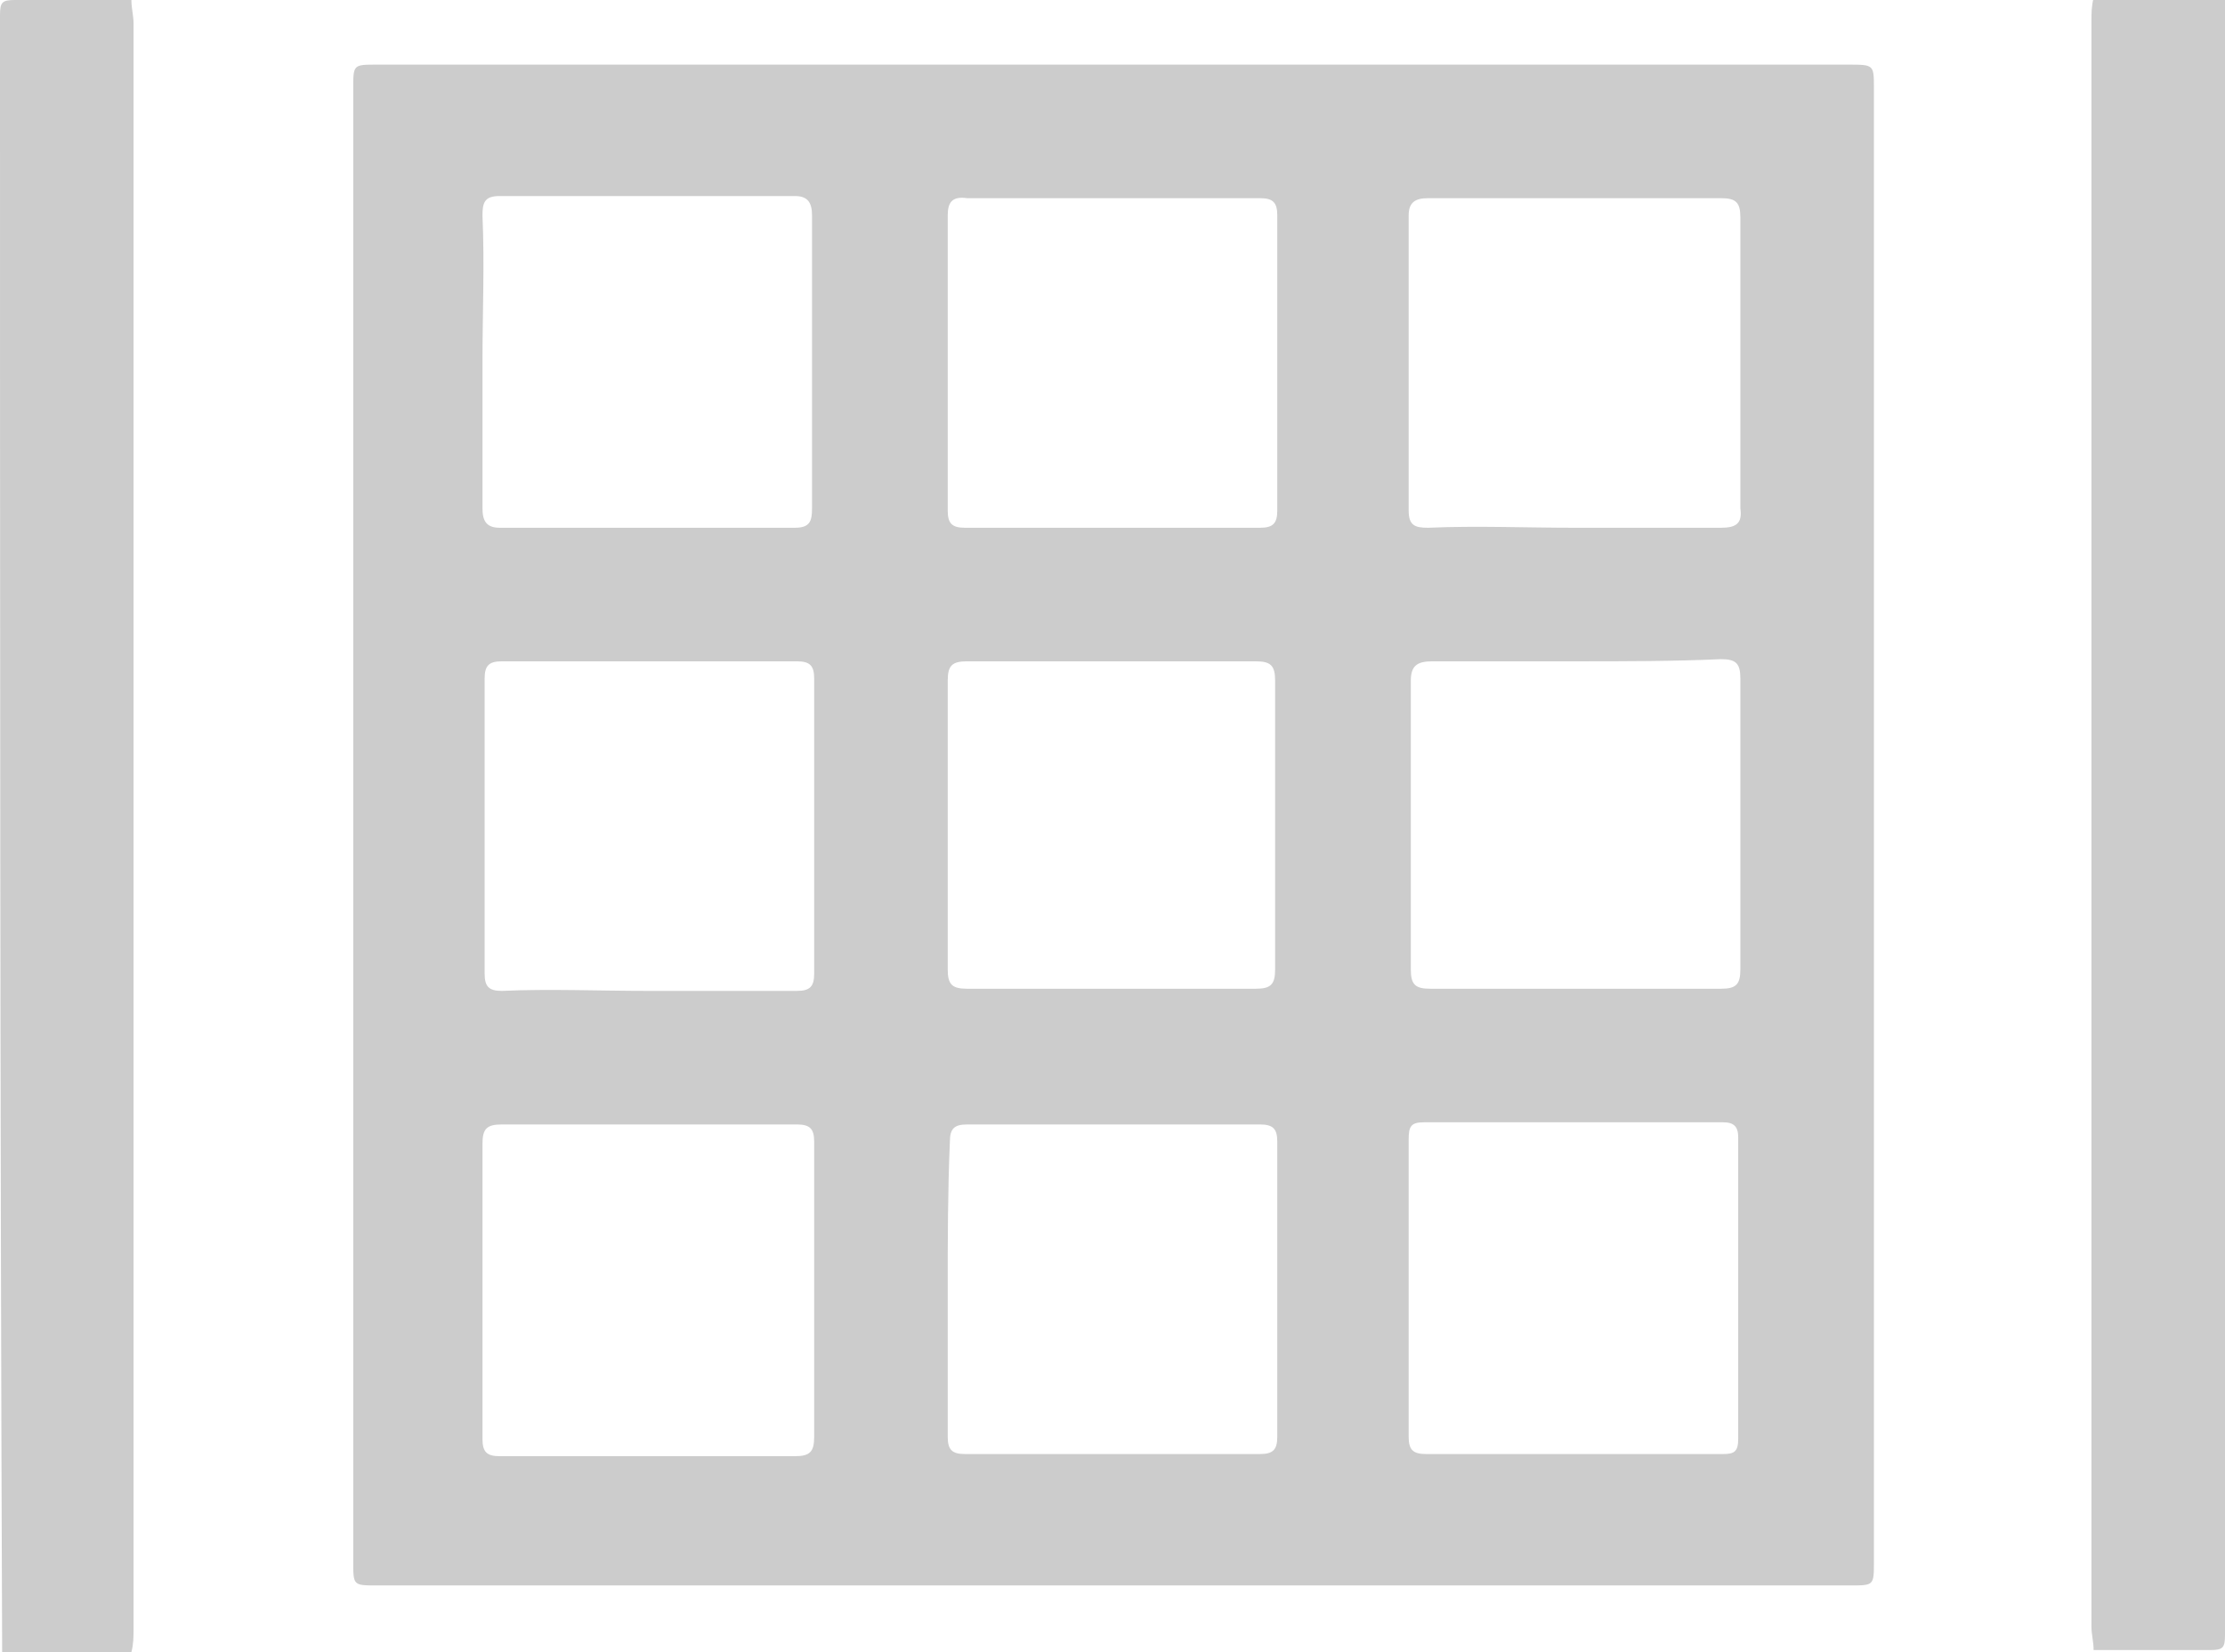 <?xml version="1.0" encoding="utf-8"?>
<!-- Generator: Adobe Illustrator 18.0.0, SVG Export Plug-In . SVG Version: 6.00 Build 0)  -->
<!DOCTYPE svg PUBLIC "-//W3C//DTD SVG 1.1//EN" "http://www.w3.org/Graphics/SVG/1.1/DTD/svg11.dtd">
<svg version="1.1" id="Capa_1" xmlns="http://www.w3.org/2000/svg" xmlns:xlink="http://www.w3.org/1999/xlink" x="0px" y="0px"
	 viewBox="0 0 103.3 76.7" enable-background="new 0 0 103.3 76.7" xml:space="preserve">
<g id="_x30_XCI8B.tif_3_">
	<g>
		<path fill="#CCCCCC" d="M6.1,0c0,0.4,0.1,0.7,0.1,1.1c0,24.8,0,49.7,0,74.5c0,0.4,0,0.7-0.1,1.1c-2,0-4,0-6,0C0,51.3,0,26,0,0.7
			C0,0.1,0.1,0,0.7,0C2.5,0,4.3,0,6.1,0z"/>
		<path fill="#CCCCCC" d="M97.2,76.6c0-0.4-0.1-0.7-0.1-1.1c0-24.8,0-49.7,0-74.5c0-0.4,0-0.7,0.1-1.1c1.9,0,3.8,0,5.7,0
			c0.3,0,0.5,0,0.4,0.4c0,0.1,0,0.2,0,0.3c0,25.1,0,50.2,0,75.3c0,0.6-0.1,0.7-0.7,0.7C100.8,76.6,99,76.6,97.2,76.6z"/>
		<path fill="#CCCCCC" d="M87,38.3c0,11.4,0,22.8,0,34.2c0,1.1,0,1.1-1.1,1.1c-22.8,0-45.6,0-68.4,0c-1.1,0-1.1,0-1.1-1.1
			c0-22.8,0-45.6,0-68.4c0-1.1,0-1.1,1.1-1.1C40.2,3,63,3,85.8,3C87,3,87,3,87,4.1C87,15.5,87,26.9,87,38.3z M22.4,16.8
			c0,2.3,0,4.5,0,6.8c0,0.6,0.2,0.9,0.8,0.9c4.6,0,9.1,0,13.7,0c0.7,0,0.8-0.3,0.8-0.9c0-4.5,0-9.1,0-13.6c0-0.6-0.2-0.9-0.8-0.9
			c-4.6,0-9.1,0-13.7,0c-0.7,0-0.8,0.3-0.8,0.9C22.5,12.3,22.4,14.5,22.4,16.8z M73.1,24.5c2.3,0,4.5,0,6.8,0c0.7,0,1-0.2,0.9-0.9
			c0-4.5,0-9,0-13.5c0-0.7-0.2-0.9-0.9-0.9c-4.5,0-9.1,0-13.6,0c-0.6,0-0.9,0.2-0.9,0.8c0,4.6,0,9.1,0,13.7c0,0.7,0.3,0.8,0.9,0.8
			C68.6,24.4,70.8,24.5,73.1,24.5z M30.1,52.2c-2.3,0-4.5,0-6.8,0c-0.7,0-0.9,0.2-0.9,0.9c0,4.6,0,9.1,0,13.7c0,0.6,0.2,0.8,0.8,0.8
			c4.6,0,9.1,0,13.7,0c0.7,0,0.9-0.2,0.9-0.9c0-4.6,0-9.1,0-13.7c0-0.6-0.2-0.8-0.8-0.8C34.7,52.2,32.4,52.2,30.1,52.2z M73.1,67.5
			c2.3,0,4.6,0,6.9,0c0.5,0,0.7-0.1,0.7-0.7c0-4.7,0-9.3,0-14c0-0.5-0.2-0.7-0.7-0.7c-4.6,0-9.3,0-13.9,0c-0.6,0-0.7,0.2-0.7,0.8
			c0,4.6,0,9.2,0,13.8c0,0.6,0.2,0.8,0.8,0.8C68.6,67.5,70.9,67.5,73.1,67.5z M44,16.8c0,2.3,0,4.6,0,6.9c0,0.6,0.2,0.8,0.8,0.8
			c4.6,0,9.1,0,13.7,0c0.6,0,0.8-0.2,0.8-0.8c0-4.6,0-9.2,0-13.7c0-0.6-0.2-0.8-0.8-0.8c-4.5,0-9.1,0-13.6,0C44.2,9.1,44,9.4,44,10
			C44,12.2,44,14.5,44,16.8z M30.1,46c2.3,0,4.6,0,6.9,0c0.6,0,0.8-0.2,0.8-0.8c0-4.6,0-9.1,0-13.7c0-0.6-0.2-0.8-0.8-0.8
			c-4.6,0-9.2,0-13.7,0c-0.6,0-0.8,0.2-0.8,0.8c0,4.6,0,9.1,0,13.7c0,0.6,0.2,0.8,0.8,0.8C25.5,45.9,27.8,46,30.1,46z M73.2,30.7
			c-2.2,0-4.5,0-6.7,0c-0.7,0-1,0.2-1,0.9c0,4.5,0,9,0,13.4c0,0.7,0.2,0.9,0.9,0.9c4.5,0,9,0,13.5,0c0.7,0,0.9-0.2,0.9-0.9
			c0-4.5,0-9,0-13.5c0-0.7-0.2-0.9-0.9-0.9C77.7,30.7,75.4,30.7,73.2,30.7z M44,59.8c0,2.3,0,4.6,0,6.9c0,0.6,0.2,0.8,0.8,0.8
			c4.6,0,9.1,0,13.7,0c0.6,0,0.8-0.2,0.8-0.8c0-4.6,0-9.2,0-13.7c0-0.6-0.2-0.8-0.8-0.8c-4.5,0-9.1,0-13.6,0c-0.6,0-0.8,0.2-0.8,0.8
			C44,55.3,44,57.6,44,59.8z M44,38.3c0,2.2,0,4.5,0,6.7c0,0.7,0.2,0.9,0.9,0.9c4.5,0,9,0,13.4,0c0.7,0,0.9-0.2,0.9-0.9
			c0-4.5,0-9,0-13.4c0-0.7-0.2-0.9-0.9-0.9c-4.5,0-9,0-13.4,0c-0.7,0-0.9,0.2-0.9,0.9C44,33.8,44,36.1,44,38.3z"/>
	</g>
</g>
</svg>
